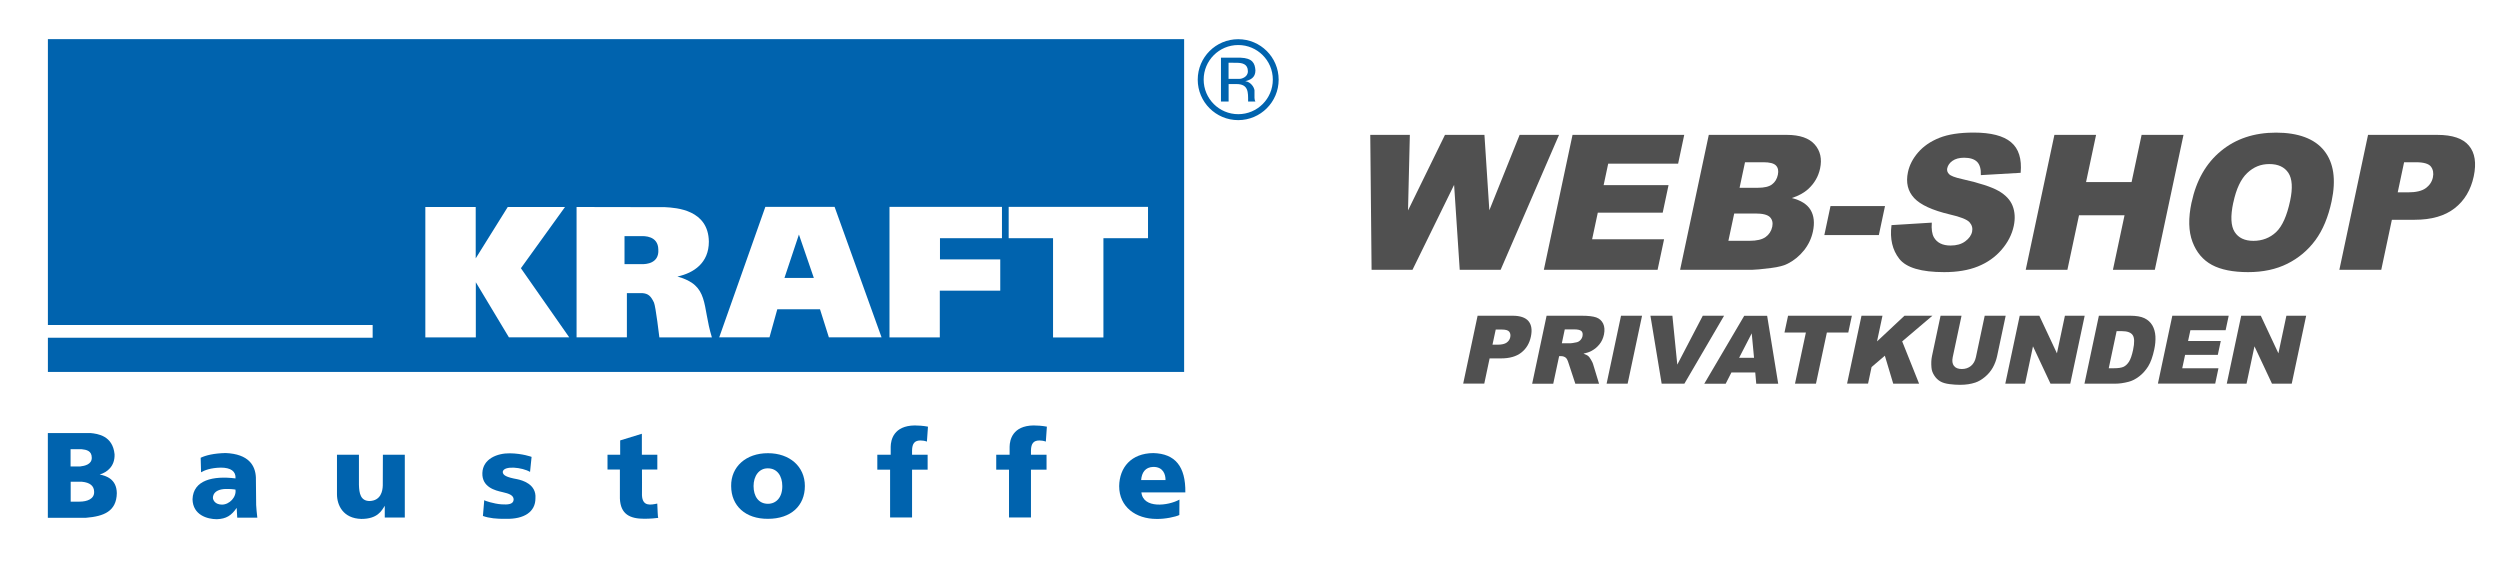 <?xml version="1.0" encoding="UTF-8"?>
<svg id="Ebene_1" xmlns="http://www.w3.org/2000/svg" version="1.1" viewBox="0 0 454.11 101.94">
  <!-- Generator: Adobe Illustrator 29.3.1, SVG Export Plug-In . SVG Version: 2.1.0 Build 151)  -->
  <defs>
    <style>
      .st0 {
        fill: #505050;
      }

      .st1 {
        fill: #0063ae;
      }
    </style>
  </defs>
  <g>
    <path class="st0" d="M248.9,24.5h7.19l-.33,13.72,6.71-13.72h7.17l.89,13.7,5.5-13.7h7.16l-10.61,24.51h-7.43l-1.02-15.43-7.56,15.43h-7.43l-.24-24.51Z"/>
    <path class="st0" d="M285.64,24.5h20.29l-1.11,5.23h-12.7l-.83,3.9h11.79l-1.06,5h-11.79l-1.03,4.83h13.07l-1.18,5.55h-20.66l5.21-24.51Z"/>
    <path class="st0" d="M310.4,24.5h14.17c2.36,0,4.05.59,5.07,1.75,1.02,1.17,1.34,2.62.97,4.35-.31,1.45-1.02,2.69-2.15,3.73-.75.69-1.75,1.24-2.99,1.64,1.67.42,2.81,1.15,3.42,2.18.61,1.03.75,2.33.42,3.89-.27,1.27-.81,2.41-1.62,3.43-.81,1.01-1.78,1.82-2.93,2.41-.71.37-1.73.64-3.05.8-1.75.22-2.91.33-3.46.33h-13.07l5.21-24.51ZM313.95,43.74h3.86c1.3,0,2.27-.23,2.91-.69.63-.46,1.03-1.08,1.2-1.86.15-.72.01-1.31-.42-1.75-.44-.44-1.32-.66-2.64-.66h-3.85l-1.06,4.97ZM315.99,34.11h3.29c1.18,0,2.05-.2,2.59-.61.55-.41.91-.99,1.07-1.76.15-.71.04-1.27-.34-1.67s-1.14-.6-2.29-.6h-3.34l-.99,4.65Z"/>
    <path class="st0" d="M332.5,37.43h9.9l-1.12,5.27h-9.9l1.12-5.27Z"/>
    <path class="st0" d="M343.6,40.89l7.3-.45c-.09,1.17.04,2.06.38,2.67.57.99,1.58,1.49,3.03,1.49,1.08,0,1.97-.25,2.66-.76.69-.51,1.11-1.09,1.25-1.76.13-.64-.02-1.2-.47-1.71-.45-.5-1.64-.98-3.58-1.42-3.16-.75-5.32-1.74-6.47-2.97-1.16-1.24-1.54-2.81-1.13-4.73.27-1.26.88-2.45,1.85-3.57.97-1.12,2.25-2,3.85-2.64,1.6-.64,3.68-.96,6.23-.96,3.13,0,5.4.58,6.79,1.75,1.4,1.17,1.98,3.02,1.75,5.56l-7.23.42c.04-1.1-.18-1.9-.68-2.41-.5-.5-1.29-.75-2.36-.75-.88,0-1.58.19-2.11.56-.53.37-.84.83-.96,1.36-.08.39.03.74.33,1.05.29.32,1.07.62,2.35.9,3.16.71,5.38,1.43,6.65,2.16,1.28.73,2.13,1.64,2.55,2.72.42,1.08.49,2.29.21,3.63-.33,1.57-1.08,3.02-2.23,4.35-1.15,1.33-2.58,2.33-4.29,3.02-1.71.69-3.75,1.03-6.12,1.03-4.17,0-6.88-.8-8.15-2.41-1.26-1.6-1.74-3.65-1.42-6.12Z"/>
    <path class="st0" d="M373.17,24.5h7.57l-1.82,8.57h8.27l1.82-8.57h7.61l-5.21,24.51h-7.61l2.11-9.91h-8.27l-2.11,9.91h-7.57l5.21-24.51Z"/>
    <path class="st0" d="M398.09,36.77c.85-4,2.63-7.12,5.33-9.34,2.7-2.23,6.04-3.34,10.02-3.34s6.99,1.09,8.73,3.28c1.74,2.19,2.19,5.26,1.35,9.2-.61,2.86-1.59,5.21-2.94,7.05-1.35,1.83-3.05,3.26-5.09,4.28-2.04,1.02-4.42,1.53-7.14,1.53s-4.96-.44-6.58-1.32c-1.62-.88-2.8-2.27-3.52-4.18s-.78-4.29-.17-7.15ZM405.66,36.8c-.53,2.47-.44,4.25.25,5.33.69,1.08,1.83,1.62,3.41,1.62s3-.53,4.12-1.59c1.12-1.06,1.97-2.96,2.55-5.7.49-2.31.38-3.99-.32-5.06-.71-1.06-1.85-1.6-3.45-1.6s-2.87.54-4.02,1.62c-1.15,1.08-2,2.87-2.53,5.37Z"/>
    <path class="st0" d="M430.14,24.5h12.59c2.74,0,4.66.65,5.74,1.96,1.09,1.3,1.38,3.16.87,5.57-.53,2.47-1.68,4.41-3.47,5.8-1.78,1.39-4.2,2.09-7.25,2.09h-4.15l-1.93,9.09h-7.61l5.21-24.51ZM435.52,34.94h1.86c1.46,0,2.54-.25,3.24-.76.7-.51,1.13-1.16,1.3-1.95.16-.77.05-1.42-.35-1.96-.4-.53-1.31-.8-2.72-.8h-2.16l-1.16,5.47Z"/>
    <path class="st0" d="M268.41,57.35h6.34c1.38,0,2.34.33,2.89.98.55.66.69,1.59.44,2.8-.26,1.25-.85,2.22-1.75,2.92-.9.7-2.12,1.05-3.66,1.05h-2.09l-.97,4.58h-3.83l2.62-12.34ZM271.12,62.61h.93c.74,0,1.28-.13,1.63-.38.35-.25.57-.58.65-.98.08-.39.02-.72-.18-.99-.2-.27-.66-.4-1.37-.4h-1.09l-.59,2.75Z"/>
    <path class="st0" d="M278.31,69.69l2.62-12.34h6.36c1.18,0,2.06.1,2.64.3s1,.58,1.27,1.12c.26.55.31,1.21.15,2-.15.69-.42,1.28-.82,1.77-.4.5-.88.9-1.46,1.21-.37.2-.85.36-1.44.49.42.15.72.3.9.46.12.1.28.32.47.65.2.33.32.59.37.77l1.09,3.58h-4.31l-1.24-3.77c-.15-.49-.32-.81-.49-.95-.23-.19-.53-.29-.87-.29h-.34l-1.07,5.01h-3.83ZM283.7,62.35h1.61c.17,0,.52-.06,1.05-.17.26-.05.5-.18.7-.39s.33-.45.39-.72c.08-.4.02-.71-.18-.92-.21-.21-.66-.32-1.36-.32h-1.68l-.53,2.51Z"/>
    <path class="st0" d="M294.45,57.35h3.82l-2.62,12.34h-3.82l2.62-12.34Z"/>
    <path class="st0" d="M299.79,57.35h3.99l.89,8.88,4.63-8.88h3.87l-7.21,12.34h-4.13l-2.04-12.34Z"/>
    <path class="st0" d="M318.83,67.66h-4.33l-1.04,2.04h-3.89l7.26-12.34h4.16l2.01,12.34h-3.99l-.18-2.04ZM318.61,64.99l-.42-4.44-2.29,4.44h2.71Z"/>
    <path class="st0" d="M324.79,57.35h11.59l-.65,3.05h-3.89l-1.98,9.29h-3.81l1.98-9.29h-3.89l.65-3.05Z"/>
    <path class="st0" d="M338.13,57.35h3.81l-.99,4.66,4.99-4.66h5.07l-5.49,4.66,3.07,7.68h-4.7l-1.52-5.08-2.41,2.06-.64,3.01h-3.81l2.62-12.34Z"/>
    <path class="st0" d="M360.51,57.35h3.81l-1.56,7.35c-.16.73-.42,1.42-.78,2.07-.37.65-.84,1.21-1.43,1.7-.59.49-1.17.83-1.75,1.02-.8.27-1.72.41-2.76.41-.6,0-1.25-.04-1.94-.13s-1.25-.25-1.67-.5c-.42-.25-.79-.6-1.08-1.06-.3-.46-.47-.93-.51-1.42-.07-.79-.04-1.48.09-2.09l1.56-7.35h3.81l-1.6,7.53c-.14.67-.07,1.2.22,1.58.29.38.77.57,1.43.57s1.21-.19,1.66-.56c.45-.37.75-.9.9-1.59l1.6-7.53Z"/>
    <path class="st0" d="M366.87,57.35h3.56l3.2,6.83,1.45-6.83h3.59l-2.62,12.34h-3.59l-3.18-6.78-1.44,6.78h-3.59l2.62-12.34Z"/>
    <path class="st0" d="M381.25,57.35h5.67c1.12,0,1.99.15,2.61.45.62.3,1.1.74,1.43,1.3.33.57.51,1.23.56,1.98.04.75-.03,1.55-.21,2.39-.28,1.32-.65,2.34-1.1,3.07-.46.73-1,1.34-1.64,1.83s-1.28.82-1.92.98c-.89.23-1.67.34-2.35.34h-5.67l2.62-12.34ZM384.47,60.15l-1.43,6.74h.93c.8,0,1.38-.09,1.76-.26.38-.18.7-.49.99-.93.28-.44.53-1.16.74-2.14.28-1.31.26-2.2-.07-2.69-.32-.48-.98-.72-1.97-.72h-.95Z"/>
    <path class="st0" d="M394.61,57.35h10.22l-.56,2.63h-6.4l-.42,1.96h5.94l-.54,2.52h-5.94l-.52,2.43h6.58l-.59,2.79h-10.41l2.62-12.34Z"/>
    <path class="st0" d="M407.1,57.35h3.56l3.2,6.83,1.45-6.83h3.59l-2.62,12.34h-3.59l-3.18-6.78-1.44,6.78h-3.59l2.62-12.34Z"/>
  </g>
  <g>
    <g>
      <path class="st1" d="M116.51,42.89h-3.07v5.09h3.27c.53,0,3.05-.07,2.87-2.66-.04-2.55-2.64-2.43-3.07-2.43Z"/>
      <polygon class="st1" points="142.49 50.49 147.83 50.49 145.12 42.6 142.49 50.49"/>
      <path class="st1" d="M8.7,7.11v51.93h58.99v2.31H8.7v6.21h206.39V7.11H8.7ZM92.45,61.29l-6.02-10.02v10.02h-9.17v-23.69h9.15v9.33l5.82-9.33h10.4l-8.01,11.12,8.78,12.56h-10.95ZM119.77,61.28s-.67-5.66-.98-6.32c-.58-1.23-1.07-1.64-2.15-1.72h-2.77v8.04h-9.14v-23.68l16.07.03c2.09.11,7.88.48,7.96,6.27,0,3.85-2.73,5.69-5.71,6.33,5.85,1.62,4.45,5.19,6.26,11.06h-9.54ZM150.56,61.28l-1.61-5.1h-7.76l-1.42,5.1h-9.13l8.38-23.7h12.58l8.53,23.7h-9.58ZM182,43.27h-11.26v3.85h10.95v5.68h-10.98v8.49h-9.14v-23.71h20.43v5.69ZM208.53,43.27h-8.1v18.03h-9.15v-18.03h-8.06v-5.69h25.31v5.69Z"/>
    </g>
    <path class="st1" d="M18.11,86.19c1.34-.39,2.78-1.49,2.7-3.68-.33-3.37-3.05-3.72-4.38-3.85h-7.74v15.39h6.94c3.2-.26,5.53-1.15,5.59-4.47-.04-2.58-1.95-3.15-3.11-3.39ZM12.83,81.59h1.96c.92.1,1.88.28,1.88,1.57,0,1.19-1.26,1.47-2.12,1.57h-1.73v-3.14ZM14.44,91.12h-1.6v-3.61h2.06c1.39.13,2.2.72,2.2,1.84.04,1.27-1.25,1.77-2.66,1.77Z"/>
    <path class="st1" d="M46.53,91.76l-.05-5.05c-.1-2.13-1.28-4.24-5.5-4.42-2.15.05-3.62.42-4.53.86l.07,2.64c.6-.36,1.74-.82,3.62-.85,1.77.01,2.72.65,2.64,1.96-4.08-.51-7.69.3-7.81,3.79.06,2.87,2.7,3.62,4.42,3.62,1.7-.06,2.64-.66,3.6-2.06l.1,1.78h3.65c-.14-1.11-.14-1.39-.21-2.28ZM40.32,91.66c-1.23-.02-1.52-.75-1.62-1.02-.12-.53.12-1.9,2.68-1.82.78,0,1.39.11,1.39.11.21,1.36-1.09,2.73-2.45,2.73Z"/>
    <path id="u" class="st1" d="M61.21,82.6v7.18c0,1.97,1.1,4.4,4.43,4.48,2.94,0,3.68-1.48,4.25-2.39v2.14h3.64v-11.41h-3.98l-.02,5.6c-.03.98-.34,2.75-2.42,2.81-1.61-.04-1.87-1.36-1.91-2.96v-5.45s-3.97,0-3.97,0Z"/>
    <path id="s" class="st1" d="M96.56,82.98c-.1.95-.28,2.74-.28,2.74-1.41-.84-4.77-1.21-4.96-.02,0,.63.68.99,2.62,1.34.9.19,3.52.88,3.32,3.47.01,2.44-2.02,3.82-5.41,3.73-1.59.03-3.02-.11-4.13-.52l.24-2.86c0,.07,1.75.66,3.14.75,1.14.07,2.1.03,2.2-.81.04-.83-.8-1.14-2.06-1.42s-3.71-.87-3.62-3.46,2.71-3.61,5-3.58,3.94.65,3.94.65Z"/>
    <path id="t" class="st1" d="M116.61,82.6h2.79v2.69h-2.79s.02,4.66,0,4.67c.09,2.08,1.58,1.76,2.78,1.51.05,1.03.09,2.47.17,2.6-.38.06-1.47.16-2.53.16-2.59,0-4.31-.8-4.43-3.67v-5.27h-2.25v-2.69h2.3v-2.6l3.94-1.21v3.81h2.8"/>
    <path class="st1" d="M139.5,82.32c-4-.01-6.74,2.47-6.69,5.96,0,3.6,2.6,5.99,6.69,5.96,4.2,0,6.7-2.4,6.7-5.96,0-3.54-2.76-5.96-6.7-5.96ZM139.49,91.51c-1.72,0-2.61-1.38-2.61-3.22s1.01-3.25,2.61-3.22c1.66,0,2.61,1.36,2.61,3.22.02,2.08-1.13,3.22-2.61,3.22Z"/>
    <path class="st1" d="M168.56,77.5l-.19,2.71c-.49-.18-.86-.18-1.13-.2-1.1-.02-1.55.55-1.57,1.83v.76h2.83v2.71h-2.83v8.69h-3.99v-8.69h-2.32v-2.71h2.43s0-1.45,0-1.45c.02-1.26.55-3.81,4.34-3.87.57,0,1.56.05,2.43.22Z"/>
    <path class="st1" d="M190.16,77.5l-.19,2.71c-.49-.18-.86-.18-1.13-.2-1.1-.02-1.55.55-1.57,1.83v.76h2.83v2.71h-2.83v8.69h-3.99v-8.69h-2.32v-2.71h2.43s0-1.45,0-1.45c.02-1.26.55-3.81,4.34-3.87.57,0,1.56.05,2.43.22Z"/>
    <path class="st1" d="M207.33,89.44h7.98c.06-4.7-1.84-7.04-5.83-7.14-4,.04-6.14,2.6-6.19,6.01,0,3.78,3.04,5.95,6.78,5.95,1.53.04,3.49-.38,4.15-.71l.02-2.8c-2.05,1.14-6.6,1.68-6.91-1.31ZM209.5,84.81c1.78,0,2.22,1.35,2.21,2.39h-4.43c.11-1.34.73-2.35,2.21-2.39Z"/>
    <path class="st1" d="M224.91,7.12c-4.06,0-7.35,3.29-7.35,7.35s3.29,7.35,7.35,7.35,7.35-3.29,7.35-7.35-3.29-7.35-7.35-7.35ZM224.92,20.74c-3.47,0-6.28-2.81-6.28-6.28s2.81-6.28,6.28-6.28,6.28,2.81,6.28,6.28-2.81,6.28-6.28,6.28Z"/>
    <path class="st1" d="M227.88,16.48c-.04-.64-.72-1.63-1.69-1.73.94-.23,1.85-.64,1.85-1.96-.08-1.33-.57-2.23-2.68-2.31h-3.58v7.96h1.39v-3.17h1.43c2.19,0,2.12,1.49,2.11,3.17h1.32c-.09-.16-.14-.31-.16-.65v-1.32ZM223.16,14.32v-2.93s1.62.02,1.62.02c.82.02,1.9.2,1.89,1.54,0,1.09-1.22,1.39-1.48,1.37h-2.03Z"/>
  </g>
</svg>
